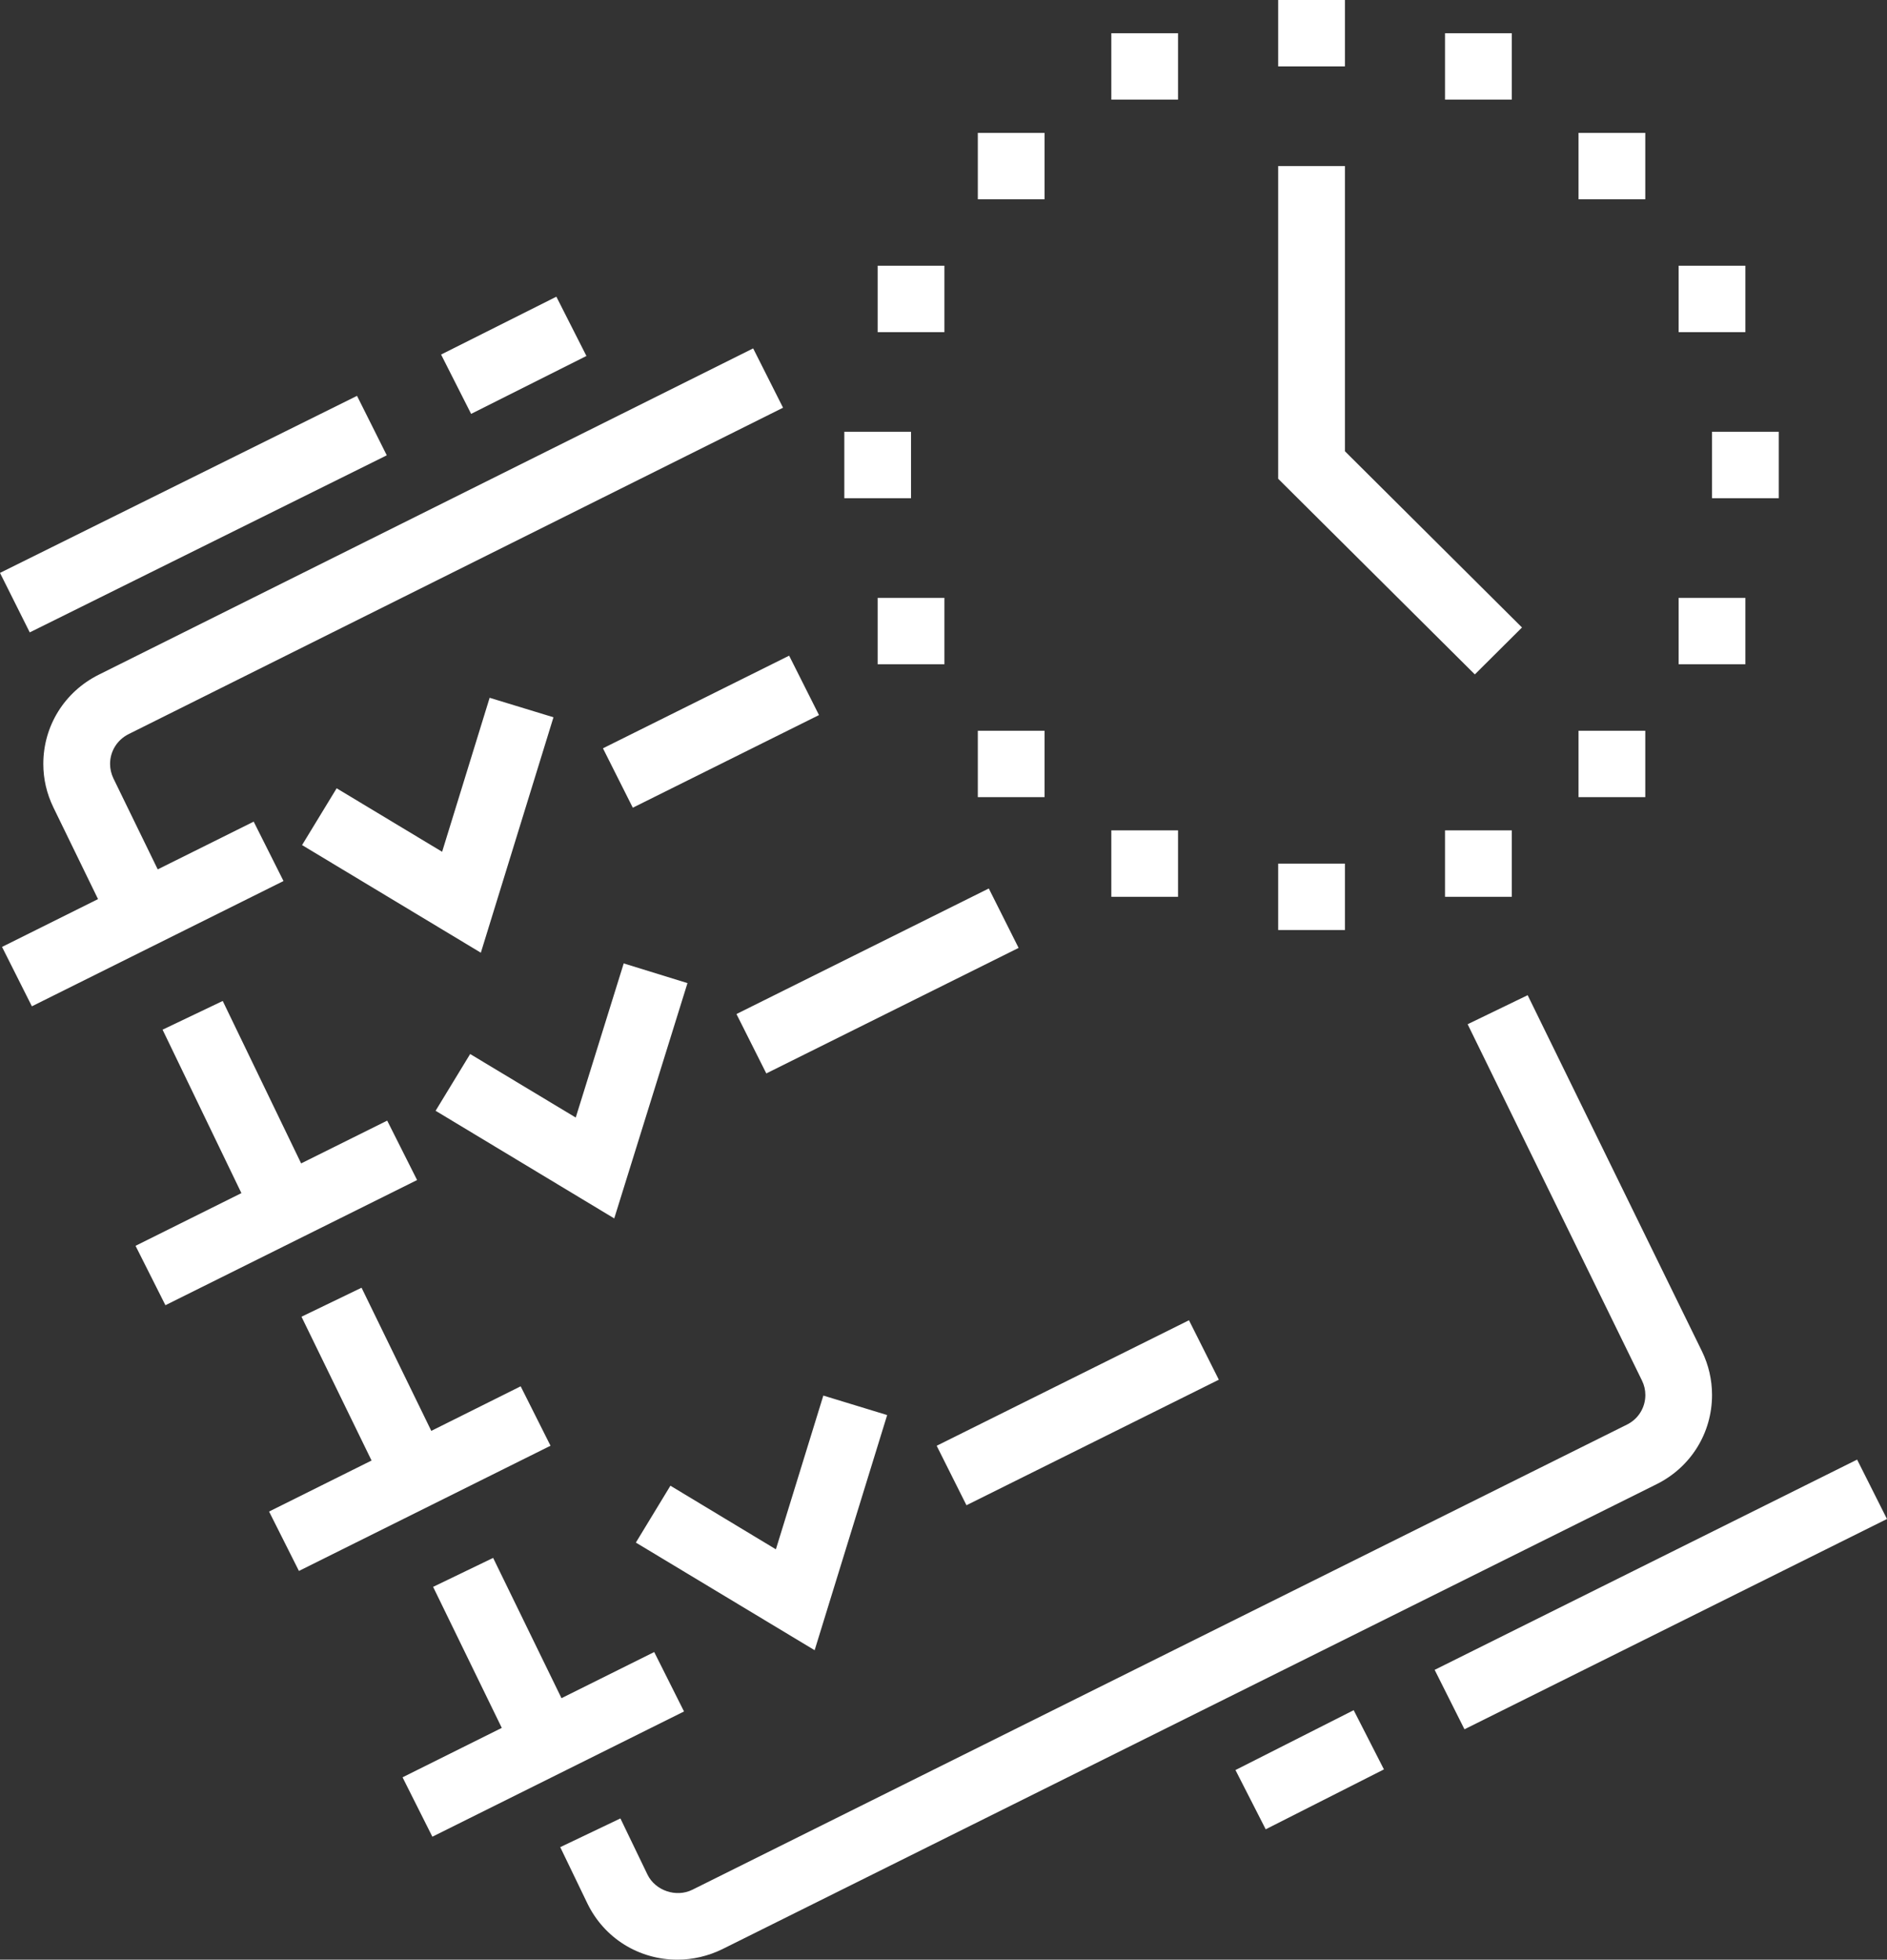 <?xml version="1.0" encoding="utf-8"?>
<!-- Generator: Adobe Illustrator 15.0.0, SVG Export Plug-In . SVG Version: 6.00 Build 0)  -->
<!DOCTYPE svg PUBLIC "-//W3C//DTD SVG 1.1//EN" "http://www.w3.org/Graphics/SVG/1.1/DTD/svg11.dtd">
<svg version="1.1" id="Слой_1" xmlns="http://www.w3.org/2000/svg" xmlns:xlink="http://www.w3.org/1999/xlink" x="0px" y="0px"
	 width="52.975px" height="55px" viewBox="0 0 52.975 55" enable-background="new 0 0 52.975 55" xml:space="preserve">
<rect x="0" y="0" width="52.975" height="55" fill="#333333" stroke="none"/>
<path fill="#FFFFFF" d="M41.113,48.534l-0.837-1.668l11.86-5.901l0.838,1.667L41.113,48.534z M48.063,12.118h1.873v1.864h-1.873
	V12.118z M47.125,7.457h1.874v1.865h-1.874V7.457z M44.315,20.509h1.874v1.864h-1.874V20.509z M44.315,3.729h1.874v1.864h-1.874
	V3.729z M47.125,16.779h1.874v1.864h-1.874V16.779z M48.063,39.152c0,1.067-0.596,2.026-1.555,2.503L20.275,54.707
	C19.886,54.897,19.452,55,19.018,55c-1.085,0-2.054-0.604-2.527-1.576l-0.763-1.582l1.689-0.806l0.761,1.578
	c0.22,0.45,0.808,0.649,1.26,0.423l26.232-13.052c0.321-0.156,0.521-0.477,0.521-0.833c0-0.143-0.032-0.278-0.095-0.406l-4.894-10
	l1.685-0.815l4.896,10C47.968,38.314,48.063,38.727,48.063,39.152z M42.441,25.17h-1.874v-1.865h1.874V25.17z M35.883,26.102v-1.864
	h1.874v1.864H35.883z M35.883,13.437V4.661h1.874v8.004l4.971,4.946l-1.324,1.317L35.883,13.437z M40.567,0.932h1.874v1.864h-1.874
	V0.932z M35.883,0h1.874v1.864h-1.874V0z M26.296,40.577l7.083-3.523l0.838,1.669l-7.085,3.523L26.296,40.577z M31.199,23.305h1.873
	v1.865h-1.873V23.305z M31.199,0.932h1.873v1.864h-1.873V0.932z M27.451,20.509h1.873v1.864h-1.873V20.509z M27.451,3.729h1.873
	v1.864h-1.873V3.729z M24.639,16.779h1.874v1.864h-1.874V16.779z M24.639,7.457h1.874v1.865h-1.874V7.457z M25.576,13.982h-1.873
	v-1.864h1.873V13.982z M16.927,21.002l5.227-2.6l0.838,1.667l-5.227,2.6L16.927,21.002z M3.09,21.44
	c0,0.141,0.033,0.277,0.093,0.405L4.428,24.4l2.694-1.34l0.837,1.667l-7.064,3.516l-0.838-1.667l2.695-1.342l-1.254-2.575
	c-0.188-0.389-0.282-0.796-0.282-1.219c0-1.066,0.595-2.023,1.555-2.503l18.373-9.159l0.839,1.665L3.61,20.604
	C3.289,20.765,3.09,21.085,3.09,21.44z M12.383,9.951l3.236-1.624l0.844,1.664l-3.237,1.625L12.383,9.951z M0,16.079l10.023-4.969
	l0.835,1.669l-10.023,4.97L0,16.079z M4.564,28.899l1.689-0.806l2.201,4.559l2.416-1.201l0.839,1.668l-7.065,3.513l-0.839-1.667
	l2.972-1.479L4.564,28.899z M8.464,36.955l1.686-0.814l1.958,4.018l2.509-1.251l0.838,1.668L8.392,44.09l-0.838-1.667l2.877-1.432
	L8.464,36.955z M9.451,22.124l2.961,1.782l1.334-4.322l1.792,0.547l-2.039,6.608L8.48,23.718L9.451,22.124z M17.51,27.039
	l1.79,0.553l-2.056,6.604l-5.015-3.021l0.97-1.593l2.964,1.783L17.51,27.039z M20.675,28.46l7.084-3.524l0.837,1.668l-7.083,3.523
	L20.675,28.46z M17.851,43.294l0.97-1.596l2.961,1.785l1.332-4.315l1.792,0.547l-2.036,6.6L17.851,43.294z M12.159,44.537
	l1.685-0.813l1.919,3.937l2.603-1.295l0.837,1.668l-7.065,3.515l-0.837-1.667l2.786-1.387L12.159,44.537z M38.852,49.66
	l-3.319,1.681l-0.849-1.663l3.319-1.68L38.852,49.66z"/>
</svg>

